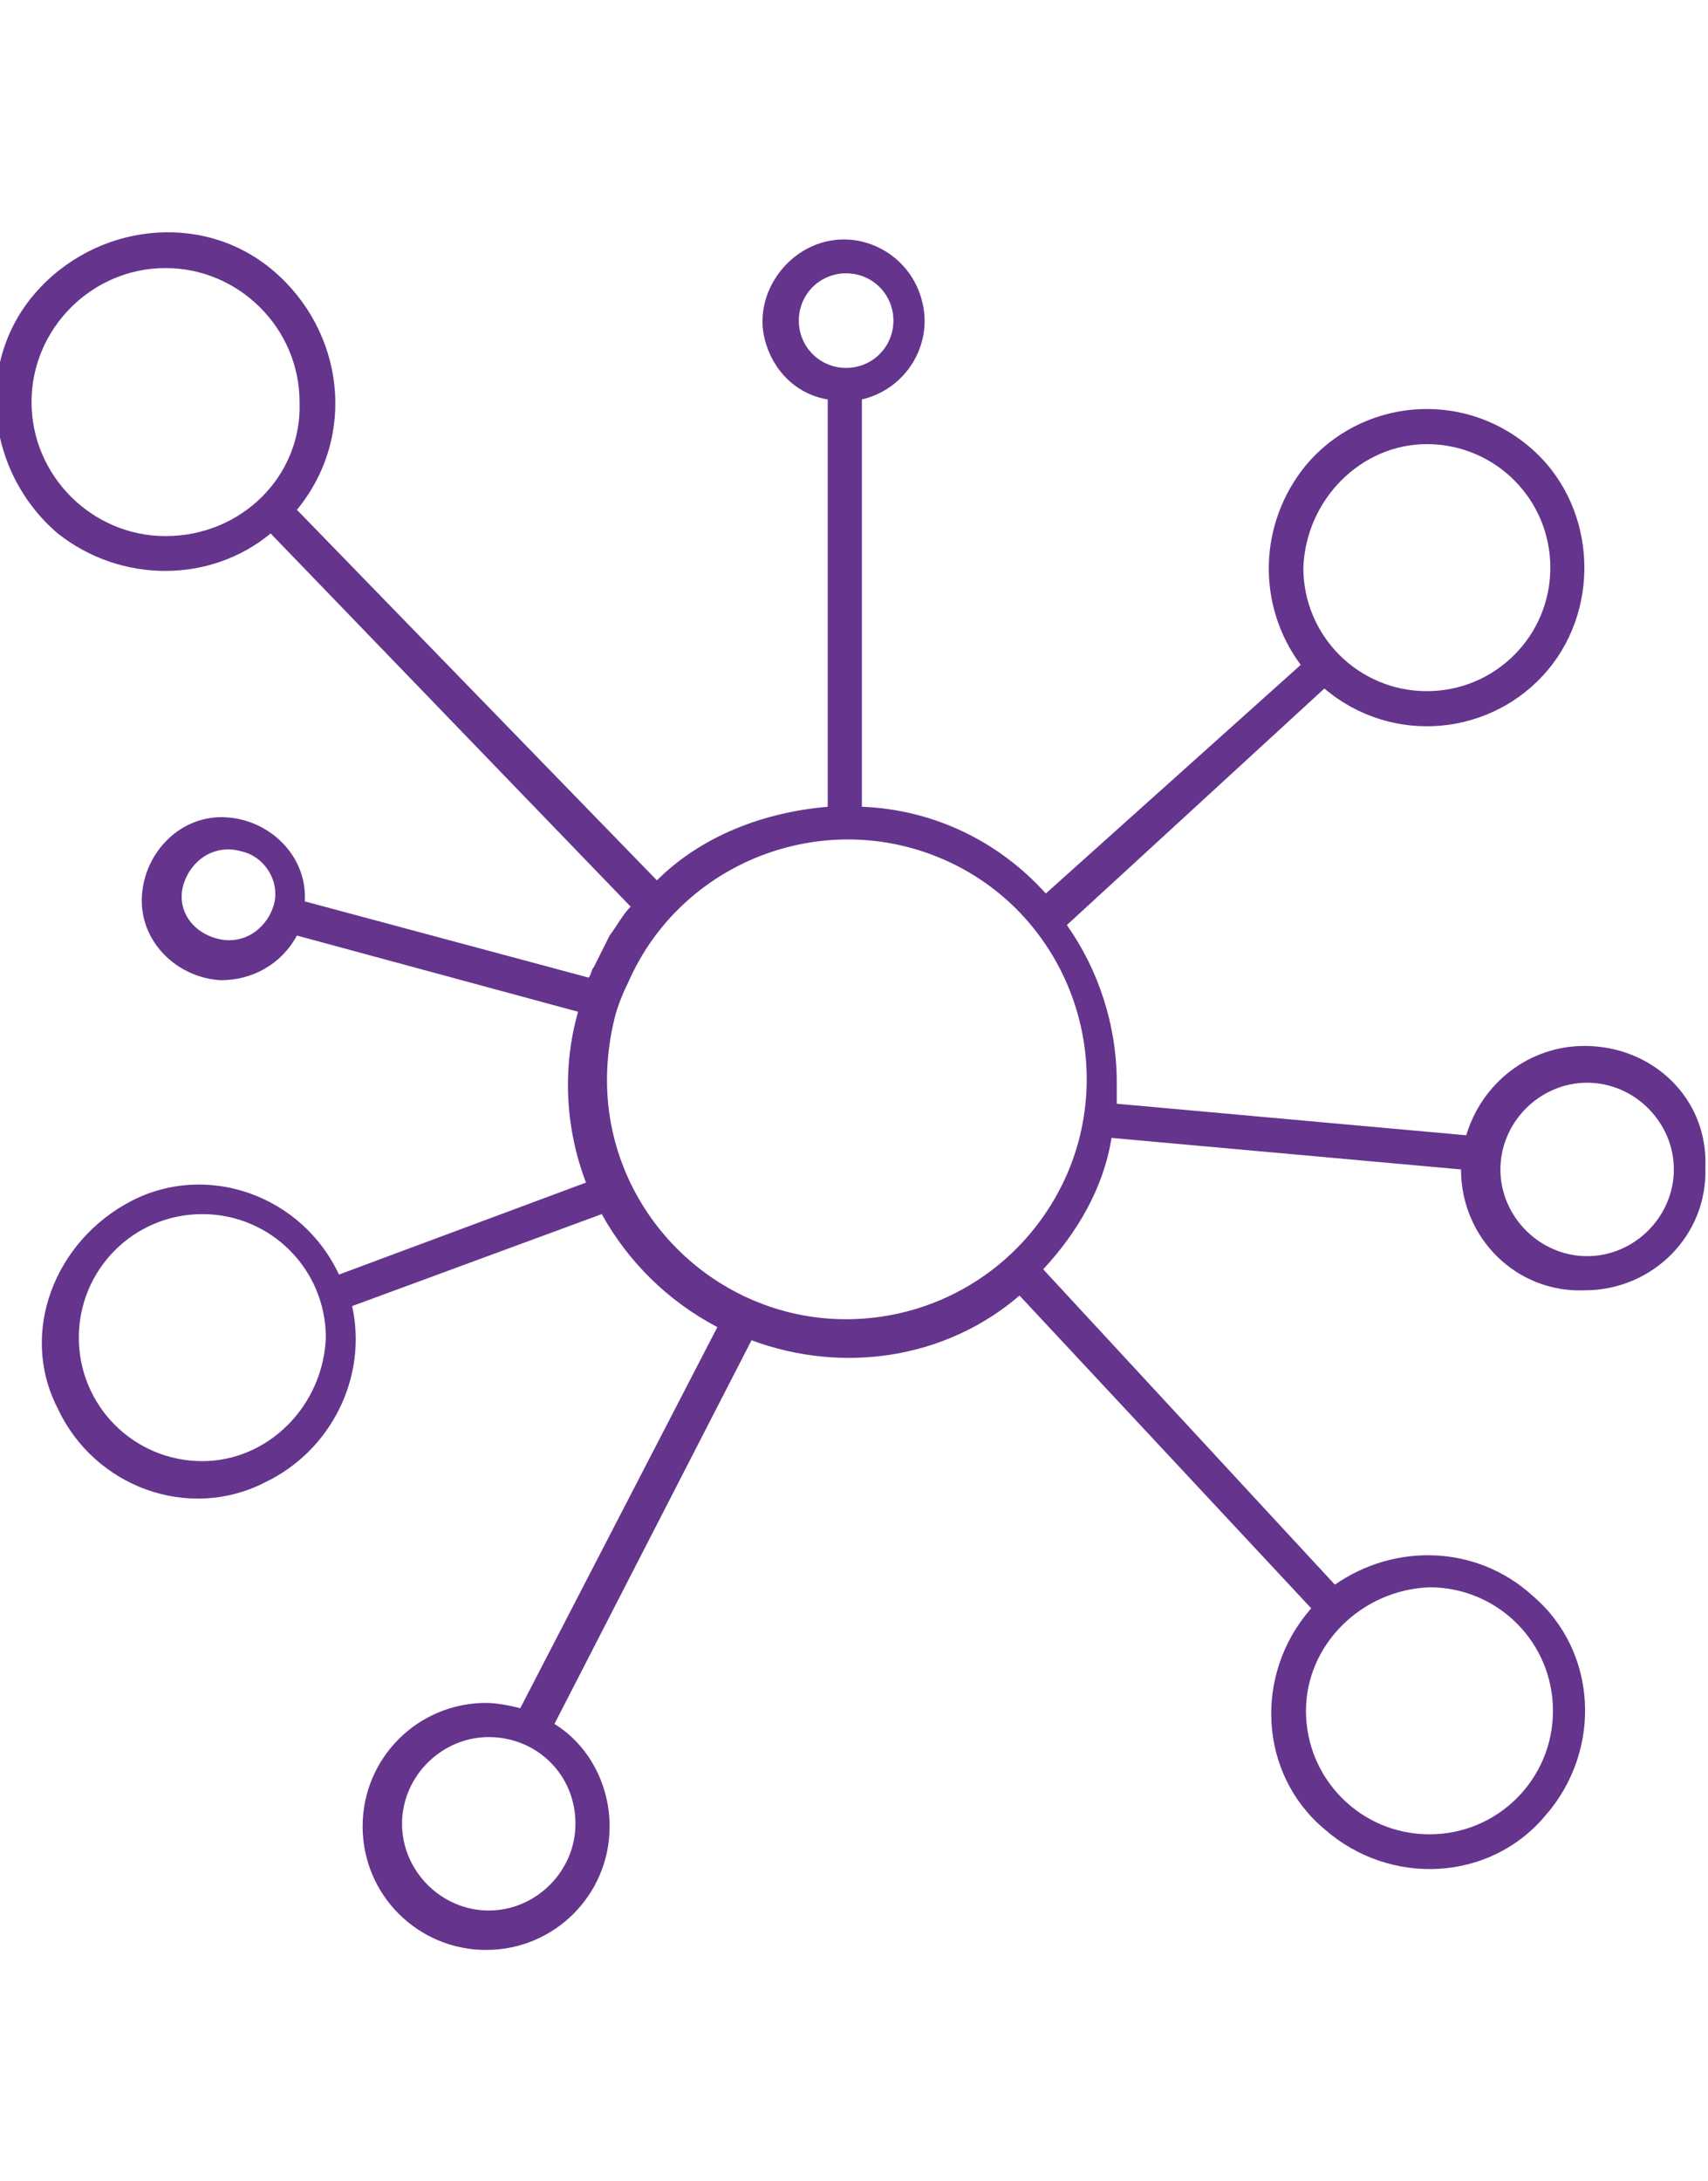 <?xml version="1.0" encoding="utf-8"?>
<!-- Generator: Adobe Illustrator 22.0.1, SVG Export Plug-In . SVG Version: 6.00 Build 0)  -->
<svg version="1.1" id="Layer_1" xmlns="http://www.w3.org/2000/svg" xmlns:xlink="http://www.w3.org/1999/xlink" x="0px" y="0px"
	 viewBox="0 0 65 83" style="enable-background:new 0 0 65 83;" xml:space="preserve">
<style type="text/css">
	.st0{fill:#65348D;}
</style>
<title>Asset 5</title>
<g id="Layer_2_1_">
	<g id="Layer_1-2">
		<g id="Icons">
			<path class="st0" d="M60.3,39.8c-2.1,0-3.9,1.4-4.5,3.4l-13.3-1.2c0-0.3,0-0.6,0-0.8c0-2.2-0.7-4.3-1.9-6l9.8-9
				c2.6,2.2,6.4,1.8,8.5-0.7s1.8-6.4-0.7-8.5c-2.6-2.2-6.4-1.8-8.5,0.7c-1.8,2.2-1.9,5.3-0.2,7.6L39.8,34c-1.8-2-4.3-3.2-7-3.3V15.2
				c1.7-0.4,2.7-2.1,2.3-3.7c-0.4-1.7-2.1-2.7-3.7-2.3s-2.7,2.1-2.3,3.7c0.3,1.2,1.2,2.1,2.4,2.3v15.5c-2.4,0.2-4.8,1.1-6.5,2.8
				L11.3,19.4c2.3-2.8,1.8-6.8-0.9-9.1s-6.8-1.8-9.1,0.9s-1.8,6.8,0.9,9.1c2.4,1.9,5.8,1.9,8.1,0l13.7,14.2
				c-0.3,0.3-0.5,0.7-0.8,1.1l-0.6,1.2c-0.1,0.1-0.1,0.3-0.2,0.4l-10.8-2.9c0.1-1.7-1.3-3.1-3-3.2s-3.1,1.3-3.2,3
				c-0.1,1.7,1.3,3.1,3,3.2c1.2,0,2.3-0.6,2.9-1.7l10.7,2.9c-0.6,2.1-0.5,4.4,0.3,6.5l-9.4,3.5c-1.4-3-5-4.3-7.9-2.8s-4.3,5-2.8,7.9
				c1.4,3,5,4.3,7.9,2.8c2.5-1.2,3.9-4,3.3-6.7l9.5-3.5c1,1.8,2.5,3.3,4.4,4.3l-7.5,14.5c-0.4-0.1-0.9-0.2-1.3-0.2
				c-2.6,0-4.7,2.1-4.7,4.7s2.1,4.7,4.7,4.7s4.7-2.1,4.7-4.7c0-1.6-0.8-3.1-2.1-3.9l7.5-14.6c3.5,1.3,7.4,0.7,10.2-1.7l11.1,11.9
				c-2.2,2.5-2,6.3,0.5,8.4c2.5,2.2,6.3,2,8.4-0.5c2.2-2.5,2-6.3-0.5-8.4c-2.1-1.9-5.2-2-7.5-0.4l-11.1-12c1.3-1.4,2.3-3.1,2.6-5
				l13.3,1.2c0,2.6,2.1,4.7,4.7,4.6c2.6,0,4.7-2.1,4.6-4.7C65,41.8,62.9,39.8,60.3,39.8L60.3,39.8z M54.3,16.9
				c2.6,0,4.7,2.1,4.7,4.7c0,2.6-2.1,4.7-4.7,4.7c-2.6,0-4.7-2.1-4.7-4.7C49.7,19,51.8,16.9,54.3,16.9z M6.3,20.4
				c-2.8,0-5.1-2.3-5.1-5.1s2.3-5.1,5.1-5.1s5.1,2.3,5.1,5.1l0,0C11.5,18.1,9.2,20.4,6.3,20.4z M10.4,34.5c-0.3,0.9-1.2,1.5-2.2,1.2
				S6.7,34.5,7,33.6c0.3-0.9,1.2-1.5,2.2-1.2l0,0C10.1,32.6,10.7,33.6,10.4,34.5L10.4,34.5z M7.7,55.6c-2.6,0-4.7-2.1-4.7-4.7
				s2.1-4.7,4.7-4.7s4.7,2.1,4.7,4.7l0,0C12.3,53.5,10.2,55.6,7.7,55.6L7.7,55.6z M21.9,69.4c0,1.8-1.5,3.3-3.3,3.3
				s-3.3-1.5-3.3-3.3c0-1.8,1.5-3.3,3.3-3.3S21.9,67.5,21.9,69.4L21.9,69.4z M54.4,60.4c2.6,0,4.7,2.1,4.7,4.7
				c0,2.6-2.1,4.7-4.7,4.7c-2.6,0-4.7-2.1-4.7-4.7l0,0C49.7,62.6,51.8,60.5,54.4,60.4L54.4,60.4z M30.4,12.2c0-1,0.8-1.8,1.8-1.8
				s1.8,0.8,1.8,1.8S33.2,14,32.2,14l0,0C31.2,14,30.4,13.2,30.4,12.2z M32.2,50.2c-5,0-9.1-4.1-9.1-9.1c0-0.8,0.1-1.6,0.3-2.4
				c0.1-0.4,0.3-0.9,0.5-1.3c2-4.6,7.4-6.7,12-4.7s6.7,7.4,4.7,12C39.1,48.1,35.8,50.2,32.2,50.2L32.2,50.2z M60.4,47.8
				c-1.8,0-3.3-1.5-3.3-3.3s1.5-3.3,3.3-3.3s3.3,1.5,3.3,3.3l0,0C63.7,46.3,62.2,47.8,60.4,47.8L60.4,47.8z"/>
		</g>
	</g>
</g>
</svg>
